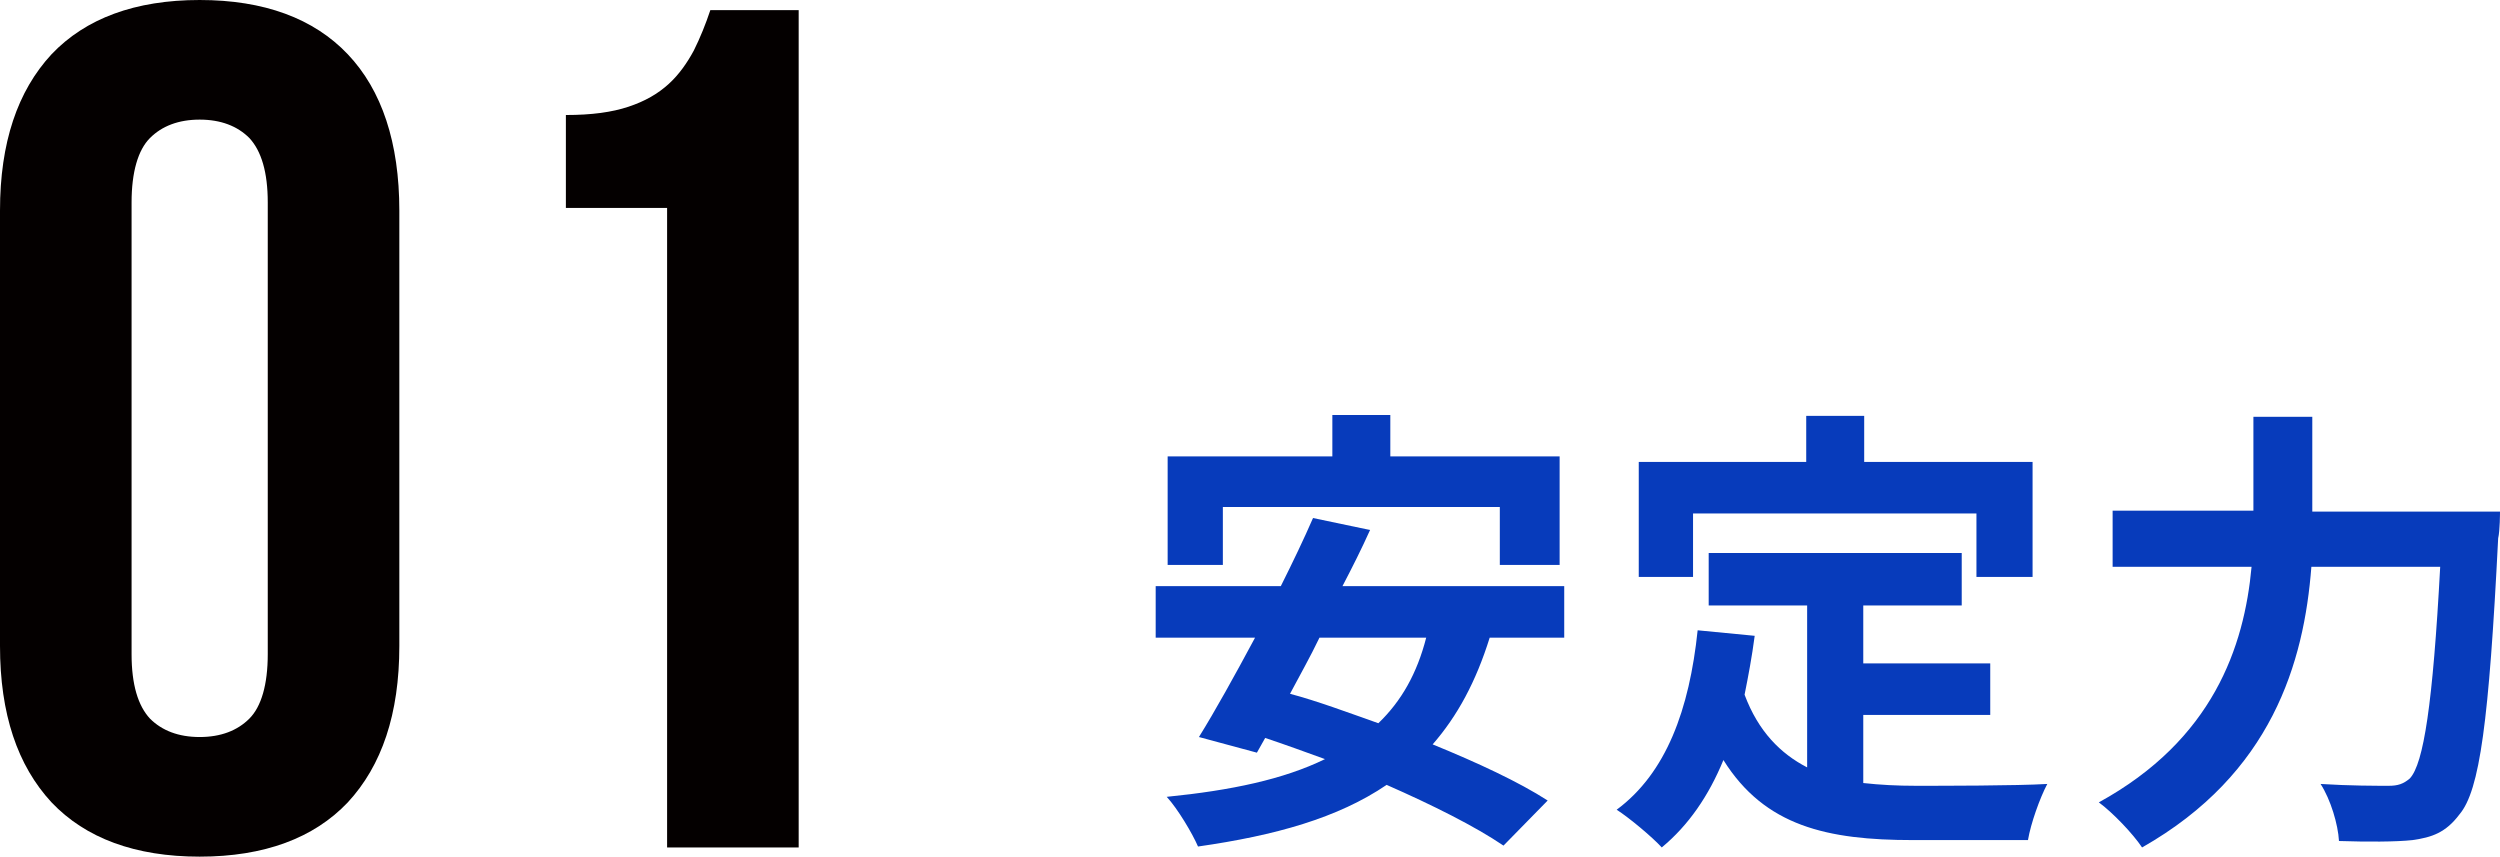 <?xml version="1.0" encoding="utf-8"?>
<!-- Generator: Adobe Illustrator 26.0.1, SVG Export Plug-In . SVG Version: 6.00 Build 0)  -->
<svg version="1.1" id="レイヤー_1" xmlns="http://www.w3.org/2000/svg" xmlns:xlink="http://www.w3.org/1999/xlink" x="0px"
	 y="0px" width="271.7px" height="93.1px" viewBox="0 0 271.7 93.1" style="enable-background:new 0 0 271.7 93.1;"
	 xml:space="preserve">
<style type="text/css">
	.st0{fill:#040000;}
	.st1{fill:#073BBB;}
</style>
<g>
	<path class="st0" d="M0,22.9c0-7.4,1.9-13,5.6-17C9.3,2,14.7,0,21.7,0s12.4,2,16.1,5.9c3.7,3.9,5.6,9.6,5.6,17v47.3
		c0,7.4-1.9,13-5.6,17c-3.7,3.9-9.1,5.9-16.1,5.9s-12.4-2-16.1-5.9c-3.7-4-5.6-9.6-5.6-17V22.9z M14.3,71.1c0,3.3,0.7,5.6,2,7
		c1.3,1.3,3.1,2,5.4,2s4.1-0.7,5.4-2s2-3.7,2-7V22c0-3.3-0.7-5.6-2-7c-1.3-1.3-3.1-2-5.4-2s-4.1,0.7-5.4,2s-2,3.7-2,7
		C14.3,22,14.3,71.1,14.3,71.1z"/>
	<path class="st0" d="M61.5,12.5c2.8,0,5-0.3,6.8-0.9c1.8-0.6,3.2-1.4,4.4-2.5c1.1-1,2-2.3,2.7-3.6c0.7-1.4,1.3-2.9,1.8-4.4h9.6v91
		H72.5V22.6h-11V12.5z"/>
</g>
<g>
	<path class="st1" d="M161.9,69.3c-1.5,4.8-3.5,8.5-6.2,11.6c4.9,2,9.4,4.1,12.5,6.1l-4.8,4.9c-3.1-2.1-7.7-4.4-12.7-6.6
		c-5.3,3.6-12.1,5.5-20.5,6.7c-0.6-1.4-2.2-4.1-3.4-5.4c7-0.7,12.7-1.9,17.2-4.1c-2.2-0.8-4.4-1.6-6.5-2.3l-0.9,1.6l-6.3-1.7
		c1.8-2.9,3.9-6.7,6.1-10.8h-10.8v-5.6h13.6c1.3-2.6,2.5-5.1,3.5-7.4l6.2,1.3c-0.9,2-1.9,4-3,6.1H170v5.6
		C170,69.3,161.9,69.3,161.9,69.3z M132.9,61.4h-6V49.6h17.9v-4.5h6.3v4.5h18.4v11.8H163v-6.3h-30.1V61.4z M143.4,69.3
		c-1,2.1-2.2,4.2-3.2,6.1c3,0.8,6.2,2,9.6,3.2c2.5-2.4,4.2-5.4,5.2-9.3C155,69.3,143.4,69.3,143.4,69.3z"/>
	<path class="st1" d="M202.5,85.1c1.8,0.2,3.7,0.3,5.7,0.3c2.7,0,11,0,14.3-0.2c-0.8,1.5-1.8,4.3-2.1,6.1h-12.5
		c-9.3,0-16.1-1.5-20.6-8.7c-1.6,3.9-3.8,7.1-6.7,9.5c-1-1.1-3.5-3.2-4.9-4.1c5.4-4,7.9-10.9,8.8-19.5l6.2,0.6
		c-0.3,2.3-0.7,4.4-1.1,6.4c1.5,4,3.9,6.4,6.8,7.9V65.8h-10.7v-5.7h27.5v5.7h-10.7v6.3h13.8v5.6h-13.8V85.1z M184,62.7h-5.9V50.2
		h18.2v-5h6.3v5h18.3v12.5h-6.1v-6.9H184V62.7z"/>
	<path class="st1" d="M271.7,55.6c0,0,0,2.1-0.2,2.9c-1,19.9-2,27.4-4.2,30c-1.5,2-3,2.5-5.1,2.8c-1.8,0.2-5,0.2-8,0.1
		c-0.1-1.8-0.9-4.5-2-6.2c3.1,0.2,6.1,0.2,7.4,0.2c1,0,1.6-0.2,2.3-0.8c1.5-1.6,2.5-8.1,3.3-23h-14c-0.8,10.4-4.3,22.5-18.4,30.5
		c-1-1.5-3.2-3.8-4.7-4.9c12.4-6.8,15.8-16.9,16.6-25.6h-15.1v-6.1h15.3V45.3h6.4v10.3H271.7z"/>
</g>
</svg>
